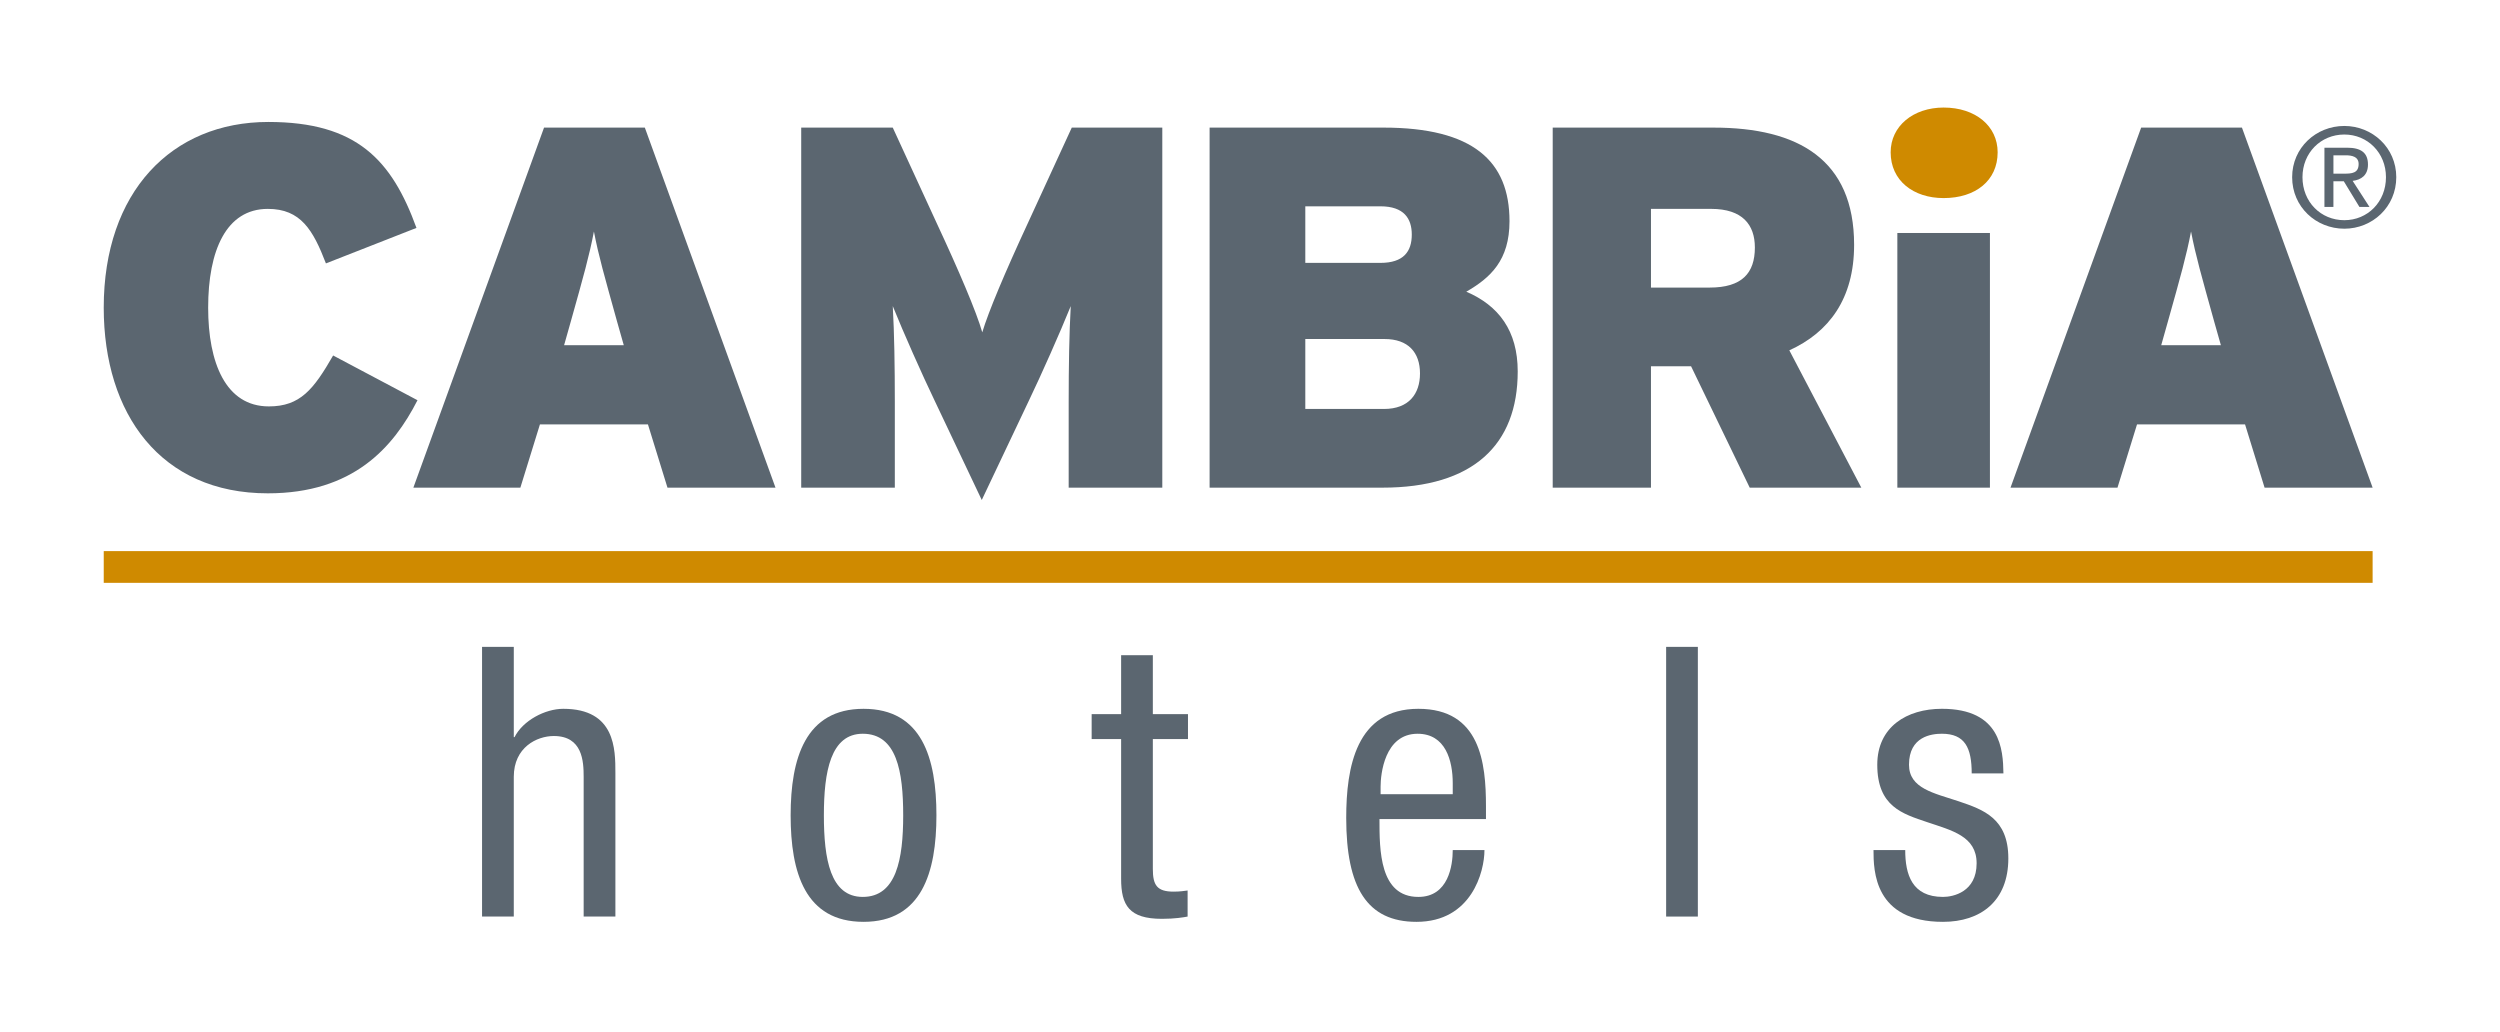 <?xml version="1.0" encoding="utf-8"?>
<!-- Generator: Adobe Illustrator 24.2.1, SVG Export Plug-In . SVG Version: 6.00 Build 0)  -->
<svg version="1.1" id="choice-hotels-logo-svg" xmlns="http://www.w3.org/2000/svg" xmlns:xlink="http://www.w3.org/1999/xlink"
	 x="0px" y="0px" viewBox="0 0 325.433 134.3" style="enable-background:new 0 0 325.433 134.3;" xml:space="preserve">
<style type="text/css">
	.st0{fill:#5B6670;}
	.st1{fill:#CF8A00;}
</style>
<desc>Choice Hotels International</desc>
<g>
	<path class="st0" d="M34.863,64.218c-13.927,0-21.36-10.312-21.36-24.172c0-15.067,8.839-24.17,21.425-24.17
		c11.518,0,16.071,4.956,19.284,13.791l-11.785,4.621c-1.674-4.351-3.278-7.097-7.564-7.097c-5.424,0-7.766,5.424-7.766,12.856
		c0,7.163,2.273,12.855,7.901,12.855c4.081,0,5.824-2.207,8.367-6.628l10.982,5.824C51.2,58.259,45.977,64.218,34.863,64.218"/>
	<path class="st0" d="M86.887,63.48l-2.543-8.236h-14.06l-2.546,8.236H53.809L70.82,16.611h13.12l17.009,46.869H86.887z
		 M80.325,41.854c-1.674-6.027-2.41-8.571-3.012-11.718c-0.603,3.147-1.339,5.759-3.012,11.718l-0.871,3.082h7.768L80.325,41.854z"
		/>
	<path class="st0" d="M139.113,63.483V52.3c0-4.619,0.069-8.839,0.27-12.454c-1.408,3.48-3.817,8.904-5.424,12.252l-6.16,12.989
		l-6.161-12.989c-1.608-3.347-4.018-8.771-5.424-12.252c0.202,3.615,0.268,7.835,0.268,12.454v11.183h-12.186v-46.87h11.918
		l5.759,12.519c2.812,6.028,5.156,11.518,5.892,14.129c0.803-2.681,2.947-7.77,5.894-14.129l5.757-12.519H151.3v46.87H139.113z"/>
	<path class="st0" d="M179.96,63.48h-22.502V16.611h22.633c11.651,0,16.406,4.351,16.406,12.184c0,5.089-2.477,7.365-5.624,9.176
		c4.216,1.807,6.693,5.087,6.693,10.379C197.567,57.925,191.742,63.48,179.96,63.48 M179.691,26.856h-9.775v7.365h9.775
		c3.012,0,4.085-1.475,4.085-3.684C183.776,28.462,182.772,26.856,179.691,26.856 M180.226,44.131h-10.31v9.105h10.245
		c3.213,0,4.684-1.941,4.684-4.619C184.845,45.872,183.308,44.131,180.226,44.131"/>
	<path class="st0" d="M227.767,63.481l-7.635-15.803h-5.22v15.803h-12.791V16.612h20.957c10.982,0,18.278,4.151,18.278,15.264
		c0,7.03-3.282,11.385-8.434,13.727l9.372,17.878H227.767z M222.744,27.19h-7.831v10.245h7.631c4.22,0,5.894-1.878,5.894-5.222
		C228.437,29.266,226.829,27.19,222.744,27.19"/>
	<rect x="246.984" y="30.329" class="st0" width="12.051" height="33.151"/>
	<path class="st0" d="M294.788,63.48l-2.543-8.236h-14.062l-2.544,8.236h-13.925l17.007-46.869h13.12l17.011,46.869H294.788z
		 M288.226,41.854c-1.674-6.027-2.408-8.571-3.012-11.718c-0.603,3.147-1.339,5.759-3.012,11.718l-0.869,3.082h7.766L288.226,41.854
		z"/>
	<path class="st1" d="M253.008,25.785c-3.95,0-6.895-2.277-6.895-5.959c0-3.417,2.945-5.826,6.895-5.826
		c4.152,0,7.032,2.41,7.032,5.826C260.04,23.509,257.161,25.785,253.008,25.785"/>
	<path class="st0" d="M62.751,84.205h4.131v11.751h0.098c1.082-2.162,3.981-3.688,6.342-3.688c6.786,0,6.786,5.262,6.786,8.36
		v18.684h-4.131v-18.193c0-2.016-0.148-5.309-3.885-5.309c-2.211,0-5.211,1.473-5.211,5.309v18.193h-4.131V84.205z"/>
	<path class="st0" d="M112.409,92.269c7.622,0,9.489,6.44,9.489,13.865c0,7.425-1.916,13.865-9.489,13.865
		c-7.62,0-9.489-6.44-9.489-13.865C102.92,98.709,104.838,92.269,112.409,92.269 M117.572,106.134c0-5.704-0.836-10.62-5.262-10.62
		c-4.178,0-5.063,4.916-5.063,10.62c0,5.702,0.836,10.62,5.063,10.62C116.687,116.754,117.572,111.837,117.572,106.134"/>
	<path class="st0" d="M145.94,85.287h4.129v7.671h4.575v3.246h-4.575v16.914c0,2.113,0.541,2.949,2.705,2.949
		c0.885,0,1.379-0.098,1.821-0.148v3.393c-0.543,0.098-1.623,0.295-3.344,0.295c-4.278,0-5.311-1.77-5.311-5.212V96.203h-3.836
		v-3.246h3.836V85.287z"/>
	<path class="st0" d="M179.57,106.624c0,4.034,0,10.13,5.063,10.13c3.934,0,4.475-4.129,4.475-6.096h4.129
		c0,2.801-1.67,9.341-8.85,9.341c-6.44,0-9.145-4.475-9.145-13.521c0-6.589,1.277-14.21,9.39-14.21c8.065,0,8.802,7.03,8.802,12.685
		v1.67H179.57z M189.108,103.381v-1.426c0-2.95-0.934-6.44-4.573-6.44c-4.326,0-4.819,5.309-4.819,6.883v0.983H189.108z"/>
	<rect x="216.886" y="84.205" class="st0" width="4.129" height="35.107"/>
	<path class="st0" d="M256.663,100.677c0-3.344-0.885-5.163-3.885-5.163c-1.328,0-4.278,0.344-4.278,4.032
		c0,3.098,3.247,3.688,6.491,4.77c3.196,1.082,6.44,2.213,6.44,7.425c0,5.555-3.59,8.259-8.505,8.259
		c-8.95,0-9.046-6.639-9.046-9.341h4.129c0,3.195,0.885,6.096,4.917,6.096c1.326,0,4.377-0.639,4.377-4.377
		c0-3.539-3.246-4.276-6.442-5.358c-3.196-1.084-6.491-2.016-6.491-7.475c0-4.916,3.836-7.278,8.409-7.278
		c7.671,0,7.964,5.311,8.014,8.409H256.663z"/>
	<rect x="13.504" y="71.739" class="st1" width="295.347" height="4.131"/>
	<path class="st0" d="M299.72,23.064c0-3.169,2.388-5.553,5.449-5.553c3.029,0,5.42,2.384,5.42,5.553
		c0,3.224-2.391,5.599-5.42,5.599C302.107,28.663,299.72,26.288,299.72,23.064 M305.169,29.772c3.646,0,6.761-2.832,6.761-6.708
		c0-3.836-3.114-6.668-6.761-6.668c-3.681,0-6.793,2.832-6.793,6.668C298.376,26.94,301.488,29.772,305.169,29.772 M303.75,23.6
		h1.351l2.034,3.34h1.309l-2.193-3.395c1.127-0.137,1.996-0.741,1.996-2.124c0-1.526-0.896-2.193-2.717-2.193h-2.951v7.711h1.169
		V23.6z M303.75,22.607v-2.391h1.594c0.816,0,1.686,0.175,1.686,1.136c0,1.189-0.887,1.255-1.878,1.255H303.75z"/>
</g>
</svg>
